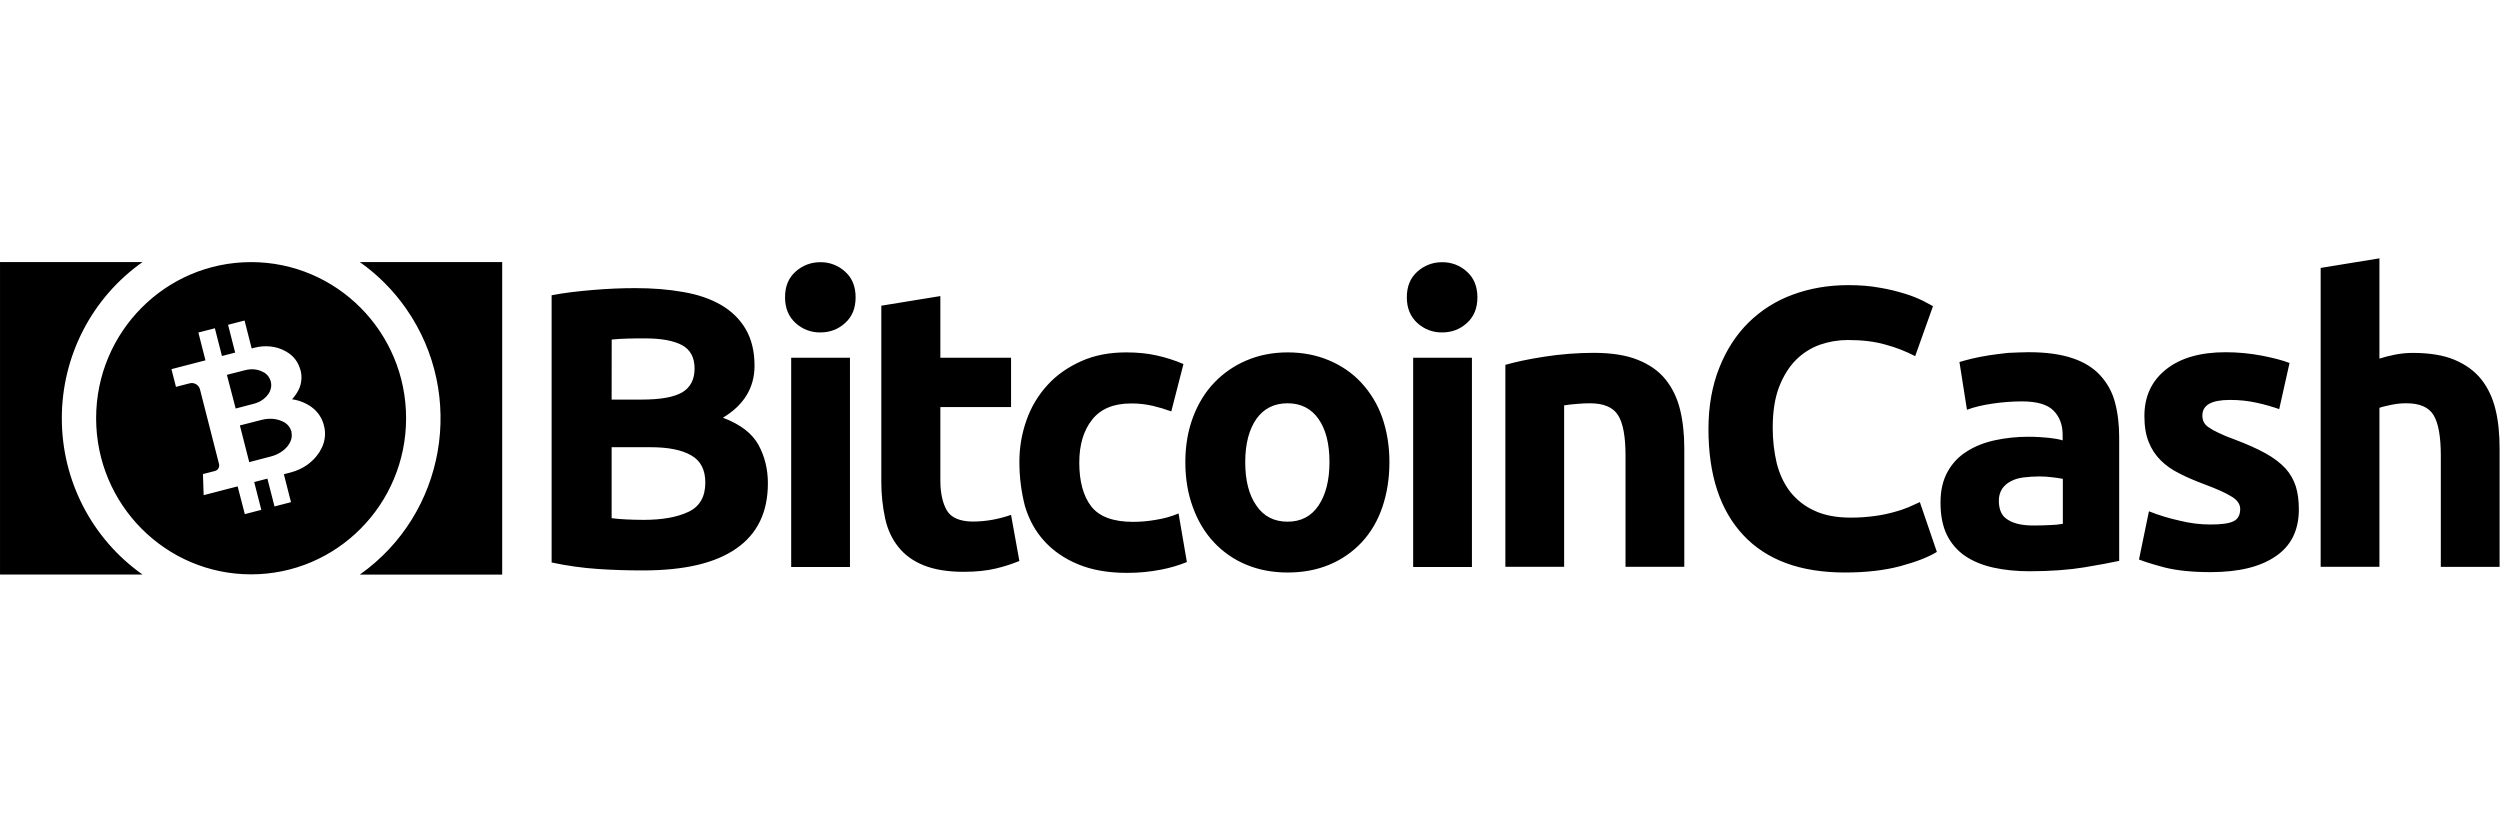 <svg height="100" viewBox="0 0 300 100" width="300" xmlns="http://www.w3.org/2000/svg"><path d="m77.139 68.452c-1.797 0-3.601-.053-5.375-.173-1.872-.127-3.734-.388-5.569-.781v-32.067c1.506-.293 3.183-.488 4.988-.638 1.797-.15 3.474-.218 5.032-.218 2.095 0 4.011.15 5.763.466 1.752.293 3.258.811 4.525 1.54 1.267.736 2.259 1.69 2.967 2.891.708 1.202 1.074 2.674 1.074 4.408 0 2.643-1.265 4.726-3.795 6.248 2.095.781 3.504 1.885 4.257 3.237.753 1.374 1.141 2.914 1.141 4.626 0 3.477-1.267 6.075-3.772 7.818-2.55 1.787-6.27 2.643-11.235 2.643zm-3.743-20.502h3.601c2.289 0 3.892-.293 4.891-.879.969-.586 1.461-1.54 1.461-2.839 0-1.344-.507-2.275-1.506-2.816-1.021-.541-2.505-.811-4.451-.811-.634 0-1.312 0-2.043.023-.731.023-1.364.053-1.946.12-.007 0-.007 7.202-.007 7.202zm0 5.685v8.546c.537.075 1.118.12 1.752.15.634.03 1.334.053 2.095.053 2.214 0 3.989-.315 5.353-.954s2.043-1.81 2.043-3.53c0-1.517-.559-2.621-1.7-3.259-1.141-.661-2.773-.976-4.891-.976h-4.645v-.03zm29.277-17.956c0 1.299-.41 2.328-1.267 3.087-.828.758-1.827 1.126-2.967 1.126-1.095.019-2.157-.384-2.967-1.126-.828-.758-1.267-1.765-1.267-3.087 0-1.299.41-2.328 1.267-3.087.814-.737 1.873-1.139 2.967-1.126 1.095-.019 2.157.384 2.967 1.126.85.758 1.267 1.787 1.267 3.087zm-.678 32.36h-7.053v-25.113h7.053zm3.795-31.361 7.053-1.149v7.397h8.484v5.925h-8.484v8.817c0 1.494.268 2.696.775 3.575s1.581 1.344 3.161 1.344c.783-.004 1.563-.077 2.333-.218.752-.138 1.492-.334 2.214-.586l.999 5.535c-.925.376-1.877.68-2.848.909-1.044.248-2.311.391-3.839.391-1.923 0-3.526-.27-4.794-.781-1.267-.511-2.289-1.247-3.042-2.208-.753-.931-1.29-2.08-1.581-3.402-.312-1.456-.467-2.941-.462-4.431v-21.118zm16.536 18.812c-.012-1.746.283-3.48.872-5.122.55-1.556 1.41-2.982 2.527-4.191 1.096-1.202 2.453-2.133 4.033-2.839 1.581-.713 3.377-1.051 5.398-1.051 1.334 0 2.55.12 3.646.368 1.1.243 2.176.587 3.213 1.029l-1.461 5.685c-.717-.265-1.449-.486-2.192-.661-.87-.205-1.761-.303-2.654-.293-2.095 0-3.646.661-4.667 1.96s-1.528 3.011-1.528 5.144c0 2.253.485 4.018 1.431 5.242.969 1.247 2.654 1.862 5.032 1.862.922-.002 1.843-.085 2.751-.248.927-.143 1.833-.398 2.699-.758l.999 5.828c-.997.403-2.031.708-3.086.909-1.346.265-2.714.395-4.085.391-2.289 0-4.235-.345-5.882-1.029-1.655-.683-2.99-1.615-4.063-2.794-1.074-1.179-1.827-2.568-2.311-4.168-.445-1.719-.67-3.488-.671-5.264zm44.404-.045c0 1.983-.291 3.77-.85 5.415-.559 1.645-1.387 3.034-2.453 4.191-1.085 1.165-2.404 2.084-3.869 2.696-1.513.638-3.183.954-5.032.954-1.827 0-3.504-.315-5.01-.954-1.465-.611-2.785-1.53-3.869-2.696-1.074-1.149-1.923-2.568-2.505-4.191-.611-1.645-.902-3.455-.902-5.415 0-1.983.313-3.77.924-5.392.611-1.615 1.461-3.011 2.55-4.138 1.1-1.152 2.425-2.062 3.892-2.674 1.506-.638 3.139-.954 4.913-.954 1.797 0 3.449.318 4.958.954 1.506.638 2.796 1.517 3.869 2.674 1.107 1.193 1.959 2.601 2.505 4.138.567 1.622.88 3.409.88 5.392zm-7.194 0c0-2.208-.44-3.92-1.312-5.167-.872-1.247-2.117-1.885-3.72-1.885-1.603 0-2.87.638-3.743 1.885s-1.334 2.989-1.334 5.167c0 2.208.44 3.943 1.334 5.219.872 1.299 2.14 1.938 3.743 1.938 1.603 0 2.848-.638 3.72-1.938.872-1.299 1.312-3.042 1.312-5.219zm17.751-19.766c0 1.299-.41 2.328-1.267 3.087-.828.758-1.827 1.126-2.967 1.126-1.095.019-2.157-.384-2.967-1.126-.828-.758-1.267-1.765-1.267-3.087 0-1.299.41-2.328 1.267-3.087.814-.737 1.873-1.139 2.967-1.126 1.095-.019 2.157.384 2.967 1.126.85.758 1.267 1.787 1.267 3.087zm-.656 32.36h-7.053v-25.113h7.053zm4.011-24.257c1.193-.345 2.751-.683 4.645-.976 1.971-.307 3.962-.463 5.957-.466 2.117 0 3.869.27 5.278.834 1.409.563 2.527 1.344 3.333 2.351.828 1.029 1.409 2.23 1.752 3.627.343 1.397.507 2.966.507 4.679v14.186h-7.053v-13.33c0-2.306-.291-3.92-.902-4.874-.611-.954-1.73-1.419-3.355-1.419-.507 0-1.044.023-1.603.075s-1.074.098-1.506.173v19.375h-7.053zm40.758 24.918c-5.353 0-9.409-1.494-12.204-4.483-2.796-2.989-4.182-7.225-4.182-12.737 0-2.741.44-5.167 1.29-7.322.85-2.155 2.02-3.965 3.504-5.437 1.508-1.489 3.315-2.633 5.301-3.357 2.043-.758 4.279-1.149 6.687-1.149 1.387 0 2.654.098 3.795.315 1.012.169 2.01.407 2.99.713.734.222 1.449.501 2.14.834.559.293.969.511 1.238.661l-2.14 6c-1.123-.585-2.305-1.046-3.526-1.374-1.334-.391-2.87-.563-4.57-.563-1.134.002-2.26.192-3.333.563-1.087.392-2.075 1.02-2.893 1.84-.828.834-1.506 1.938-2.02 3.259-.507 1.344-.753 2.966-.753 4.874-.004 1.436.158 2.868.485 4.266.343 1.322.872 2.448 1.603 3.402.777.982 1.777 1.763 2.915 2.275 1.193.563 2.654.834 4.354.834.968.003 1.934-.063 2.893-.195.773-.103 1.537-.258 2.289-.466.597-.153 1.182-.349 1.752-.586.507-.218.969-.443 1.364-.616l2.043 5.978c-1.044.638-2.505 1.202-4.399 1.712-1.931.511-4.138.758-6.62.758zm22.083-26.435c2.095 0 3.817.248 5.204.713 1.387.466 2.505 1.149 3.333 2.058.847.915 1.457 2.027 1.774 3.237.343 1.277.507 2.696.507 4.236v14.794c-1.021.218-2.408.488-4.205.781-1.797.293-3.989.466-6.538.466-1.603 0-3.062-.148-4.376-.443-1.312-.293-2.43-.758-3.377-1.397-.938-.643-1.693-1.52-2.192-2.546-.507-1.051-.753-2.328-.753-3.868 0-1.472.291-2.696.872-3.725.555-1 1.359-1.836 2.333-2.426.969-.616 2.095-1.051 3.355-1.322 1.294-.276 2.614-.414 3.936-.413.924 0 1.73.053 2.43.12.708.075 1.29.173 1.73.315v-.661c0-1.202-.365-2.178-1.096-2.914-.731-.736-1.991-1.104-3.795-1.104-1.188.003-2.374.093-3.549.27-1.17.173-2.192.413-3.042.736l-.902-5.73c.41-.12.924-.27 1.528-.413.611-.15 1.29-.27 2.02-.391s1.484-.195 2.289-.293c.857-.03 1.685-.083 2.512-.083zm.559 20.795c.708 0 1.364-.023 1.991-.053.505-.01 1.009-.06 1.506-.15v-5.392c-.291-.075-.708-.12-1.29-.195-.517-.067-1.037-.1-1.558-.098-.626.004-1.25.044-1.871.12-.582.075-1.096.218-1.528.466-.423.203-.783.517-1.044.909-.263.425-.398.918-.388 1.419 0 1.104.365 1.885 1.118 2.306.753.473 1.774.668 3.064.668zm21.225-.12c1.29 0 2.214-.12 2.751-.391.537-.248.805-.758.805-1.472 0-.563-.343-1.081-1.044-1.494-.708-.443-1.752-.909-3.183-1.442-1.096-.413-2.117-.834-3.012-1.299-.902-.443-1.677-.976-2.289-1.592-.638-.631-1.136-1.391-1.461-2.23-.343-.856-.507-1.885-.507-3.109 0-2.351.872-4.213 2.602-5.587s4.108-2.058 7.15-2.058c1.461.001 2.918.14 4.354.413 1.387.27 2.505.563 3.31.879l-1.238 5.535c-.876-.307-1.77-.56-2.676-.758-1.063-.235-2.148-.35-3.236-.345-2.214 0-3.31.616-3.31 1.862-.005.261.046.519.149.758.129.257.322.477.559.638.37.255.762.476 1.17.661.607.299 1.232.559 1.871.781 1.558.586 2.818 1.149 3.839 1.712s1.797 1.179 2.386 1.81c.562.62.984 1.355 1.238 2.155.246.781.365 1.712.365 2.771 0 2.471-.924 4.363-2.773 5.61-1.849 1.277-4.451 1.908-7.828 1.908-2.214 0-4.063-.195-5.517-.563-1.461-.391-2.483-.713-3.064-.954l1.193-5.783c1.201.475 2.437.851 3.698 1.126 1.209.305 2.451.459 3.698.458zm13.211 5.099v-35.89l7.053-1.149v12.031c.599-.19 1.209-.346 1.827-.466.712-.144 1.436-.217 2.162-.218 2.02 0 3.698.27 5.032.834 1.334.563 2.408 1.344 3.213 2.351.805 1.029 1.364 2.23 1.7 3.627.343 1.397.485 2.966.485 4.679v14.186h-7.053v-13.338c0-2.306-.291-3.92-.872-4.874-.582-.954-1.677-1.419-3.236-1.419-.596-.006-1.191.052-1.774.173-.559.12-1.044.218-1.484.368v19.083h-7.053zm-235.298.91c10.28-7.258 12.773-21.536 5.568-31.892-1.518-2.182-3.402-4.079-5.568-5.608h17.082v37.5zm-35.762-18.753c-.006 7.468 3.61 14.467 9.684 18.747h-17.101v-37.494h17.101c-6.074 4.28-9.69 11.28-9.684 18.747zm22.714 18.725c-10.271 0-18.598-8.388-18.598-18.734 0-10.347 8.327-18.734 18.598-18.734s18.598 8.388 18.598 18.734c0 10.347-8.327 18.734-18.598 18.734zm8.723-17.956-.01-.019-.002-.003c-.006-.02-.011-.04-.018-.061l-.001-.002-.001-.002-.001-.002-.001-.002-.001-.002-.001-.002-.002-.003c-.218-.735-.651-1.388-1.242-1.872l-.001-.002c-.018-.013-.036-.028-.053-.042l-.024-.018-.018-.013-.007-.006-.017-.012-.007-.006-.017-.012-.007-.006-.017-.013-.009-.005-.018-.013-.009-.005-.019-.013-.009-.005-.011-.017-.01-.007-.019-.013-.01-.007-.019-.013-.01-.007-.019-.012-.01-.007-.02-.014-.01-.007-.022-.013-.01-.007-.022-.013-.01-.007-.022-.013-.01-.007-.022-.013-.012-.006-.022-.013-.012-.006-.023-.012-.012-.006-.024-.014-.012-.006-.024-.014-.012-.006-.024-.014-.012-.008-.024-.014-.012-.008-.026-.013-.012-.008-.026-.013-.017-.009-.001-.002c-.012-.008-.026-.013-.038-.021-.532-.275-1.106-.458-1.698-.541.166-.18.318-.372.455-.576l.022-.033.002-.001.01-.016.013-.022.007-.01.013-.022.007-.01.013-.022.007-.01.013-.022.007-.01.013-.022.007-.01.012-.021.007-.01.012-.021.005-.009.012-.021.005-.009.012-.021.005-.009.01-.02.005-.009.01-.02.005-.009.01-.02.005-.009.011-.018.005-.009.011-.018.005-.009.009-.017.005-.009.009-.017.004-.008.009-.017.004-.008.009-.017.004-.008.009-.017.004-.008.007-.017.004-.008.007-.017.004-.008.007-.017.004-.008.008-.019.011-.025c.008-.019.015-.038.024-.056l.002-.001c.255-.633.315-1.328.171-1.996l-.001-.002-.002-.003-.001-.002-.001-.002-.002-.003-.001-.002-.001-.002c-.003-.019-.008-.037-.013-.055v-.004l-.001-.002-.001-.002-.001-.002.001.002-.007-.014c-.006-.026-.011-.052-.02-.079-.006-.026-.014-.053-.021-.078l-.009-.018-.002-.003c-.005-.018-.011-.036-.016-.054l-.001-.002-.001-.002-.004-.008c-.194-.654-.579-1.235-1.105-1.666l-.001-.002c-.015-.013-.032-.024-.047-.037l-.021-.016-.017-.012-.007-.006-.014-.011-.007-.006-.014-.011-.007-.006-.015-.01-.007-.006-.017-.012-.007-.006-.017-.012-.007-.006-.017-.012-.009-.005-.017-.012-.009-.005-.017-.012-.009-.005-.018-.011-.009-.005-.018-.011-.009-.005-.018-.011-.009-.005-.018-.011-.009-.005-.019-.013-.009-.005-.019-.013-.009-.005-.021-.012-.009-.005-.021-.012-.01-.007-.021-.012-.01-.007-.021-.012-.01-.007-.022-.013-.012-.006-.022-.013-.012-.006-.023-.012-.012-.006-.023-.012-.017-.008-.001-.002-.035-.019c-1.016-.532-2.306-.692-3.604-.356l-.338.087-.855-3.35-1.979.511.851 3.337-1.583.409-.852-3.328-1.979.511.851 3.337-4.082 1.058.543 2.126 1.645-.426c.544-.141 1.099.189 1.24.737v.002l2.283 8.947c.093.366-.125.739-.489.834l-1.441.373.085 2.529 4.077-1.055.863 3.331 1.978-.513-.852-3.339 1.583-.409.853 3.338 1.978-.513-.855-3.352c.335-.088.624-.163.823-.215 1.463-.379 2.646-1.243 3.362-2.321l.024-.036.002-.001.012-.017.016-.025.007-.012.016-.025.007-.012.014-.024.007-.013.014-.024.006-.012.014-.024.006-.012.014-.024.006-.012.012-.023.006-.012.012-.023.006-.012.013-.022.006-.012.013-.022.006-.012.012-.021.006-.012.012-.021.006-.012.012-.021.005-.011.012-.021.005-.011.01-.02.005-.009.01-.02.005-.009.01-.02.005-.009.01-.02.005-.009.01-.02.005-.009.01-.02.005-.009.008-.019.005-.009.008-.019.004-.008.009-.022.012-.027c.009-.022.019-.042.027-.062l.001-.002c.286-.712.354-1.494.193-2.245l-.001-.002-.001-.002-.001-.002-.001-.002-.002-.003-.001-.002-.001-.002c-.005-.02-.009-.04-.014-.061v-.004l-.001-.002-.001-.002-.001-.002-.001-.002-.001-.002-.001-.002-.001-.002-.001-.002-.001-.002-.001-.002-.001-.002-.001-.002-.001-.002-.004-.006c-.007-.029-.013-.059-.022-.088 0-.017-.004-.048-.006-.083zm-11.63-5.986c.338-.087 1.734-.441 2.194-.561.732-.189 1.453-.116 2.016.158l.019.008.008.004.012.006.006.003.012.006.006.003.012.006.006.003.012.006.006.003.012.006.006.003.012.006.006.003.012.006.006.003.012.006.006.003.012.006.006.003.01.007.006.003.01.007.006.003.01.007.006.003.009.005.006.003.009.005.006.003.009.005.006.003.009.005.006.003.009.005.004.004.009.005.003.002.009.005.003.002.009.005.003.002.009.005.003.002.007.006.003.002.009.005.013.008c.009.005.017.014.027.019.288.219.5.525.605.873l.003.005c.003.009.006.02.009.028l.001.002.005.01c.004.015.008.027.012.041.004.015.006.03.007.045l.005.01.001.002c.001.01.004.02.007.029l.003.005c.074.356.034.726-.113 1.058l-.013.03-.007.014-.005.009-.001.005-.004.008-.001.005-.005.009-.001.005-.005.009-.001.005-.005.009-.001.005-.005.009-.002.005-.005.009-.001.005-.005.009-.003.006-.005.009-.003.006-.005.009-.003.006-.005.009-.003.006-.007.01-.003.006-.007.01-.003.006-.007.01-.003.006-.007.01-.003.006-.007.01-.003.006-.007.01-.003.006-.007.01-.003.006-.007.01-.003.006-.009.011-.003.006-.009.011-.003.006-.009.011-.003.006-.009.011-.006.008-.012.017c-.364.514-.961.929-1.692 1.117-.461.119-1.854.487-2.191.574zm7.737 6.86.005.01.001.002c.002.011.005.02.007.032l.002.003.001.002.001.002c.078.393.022.8-.159 1.157l-.018.032-.008.015-.006.012-.003.006-.005.009-.003.006-.005.009-.003.006-.007.01-.003.006-.007.01-.003.006-.007.01-.003.006-.007.01-.003.006-.007.01-.003.006-.007.01-.003.006-.007.01-.003.006-.007.01-.003.006-.007.01-.003.006-.009.011-.003.006-.009.011-.003.006-.007.013-.003.006-.007.012-.003.006-.007.013-.005.007-.007.012-.005.007-.009.013-.005.007-.009.013-.005.007-.014.02-.009.013-.005.007-.009.013-.007.008-.015.018c-.442.569-1.156 1.036-2.021 1.26-.546.142-2.196.577-2.598.68l-1.123-4.403c.401-.105 2.055-.523 2.602-.665.866-.224 1.716-.16 2.374.122l.021.009.011.005.016.006.007.002.014.007.007.002.014.007.007.002.014.007.006.003.014.007.006.003.014.007.006.003.014.007.006.003.012.006.006.003.012.006.006.003.012.006.006.003.012.006.006.003.012.006.006.003.012.006.006.003.012.006.006.003.012.006.006.003.017.009.01.007.006.003.01.008.006.003.01.007.006.003.01.008.006.003.01.007.006.003.009.005.006.003.01.007.013.009c.01.007.022.013.032.02.329.225.573.554.692.936l.003.006c.004.011.006.02.01.03l.001.002.005.01c.004.015.007.029.012.045.007.002.008.02.006.042z"/></svg>